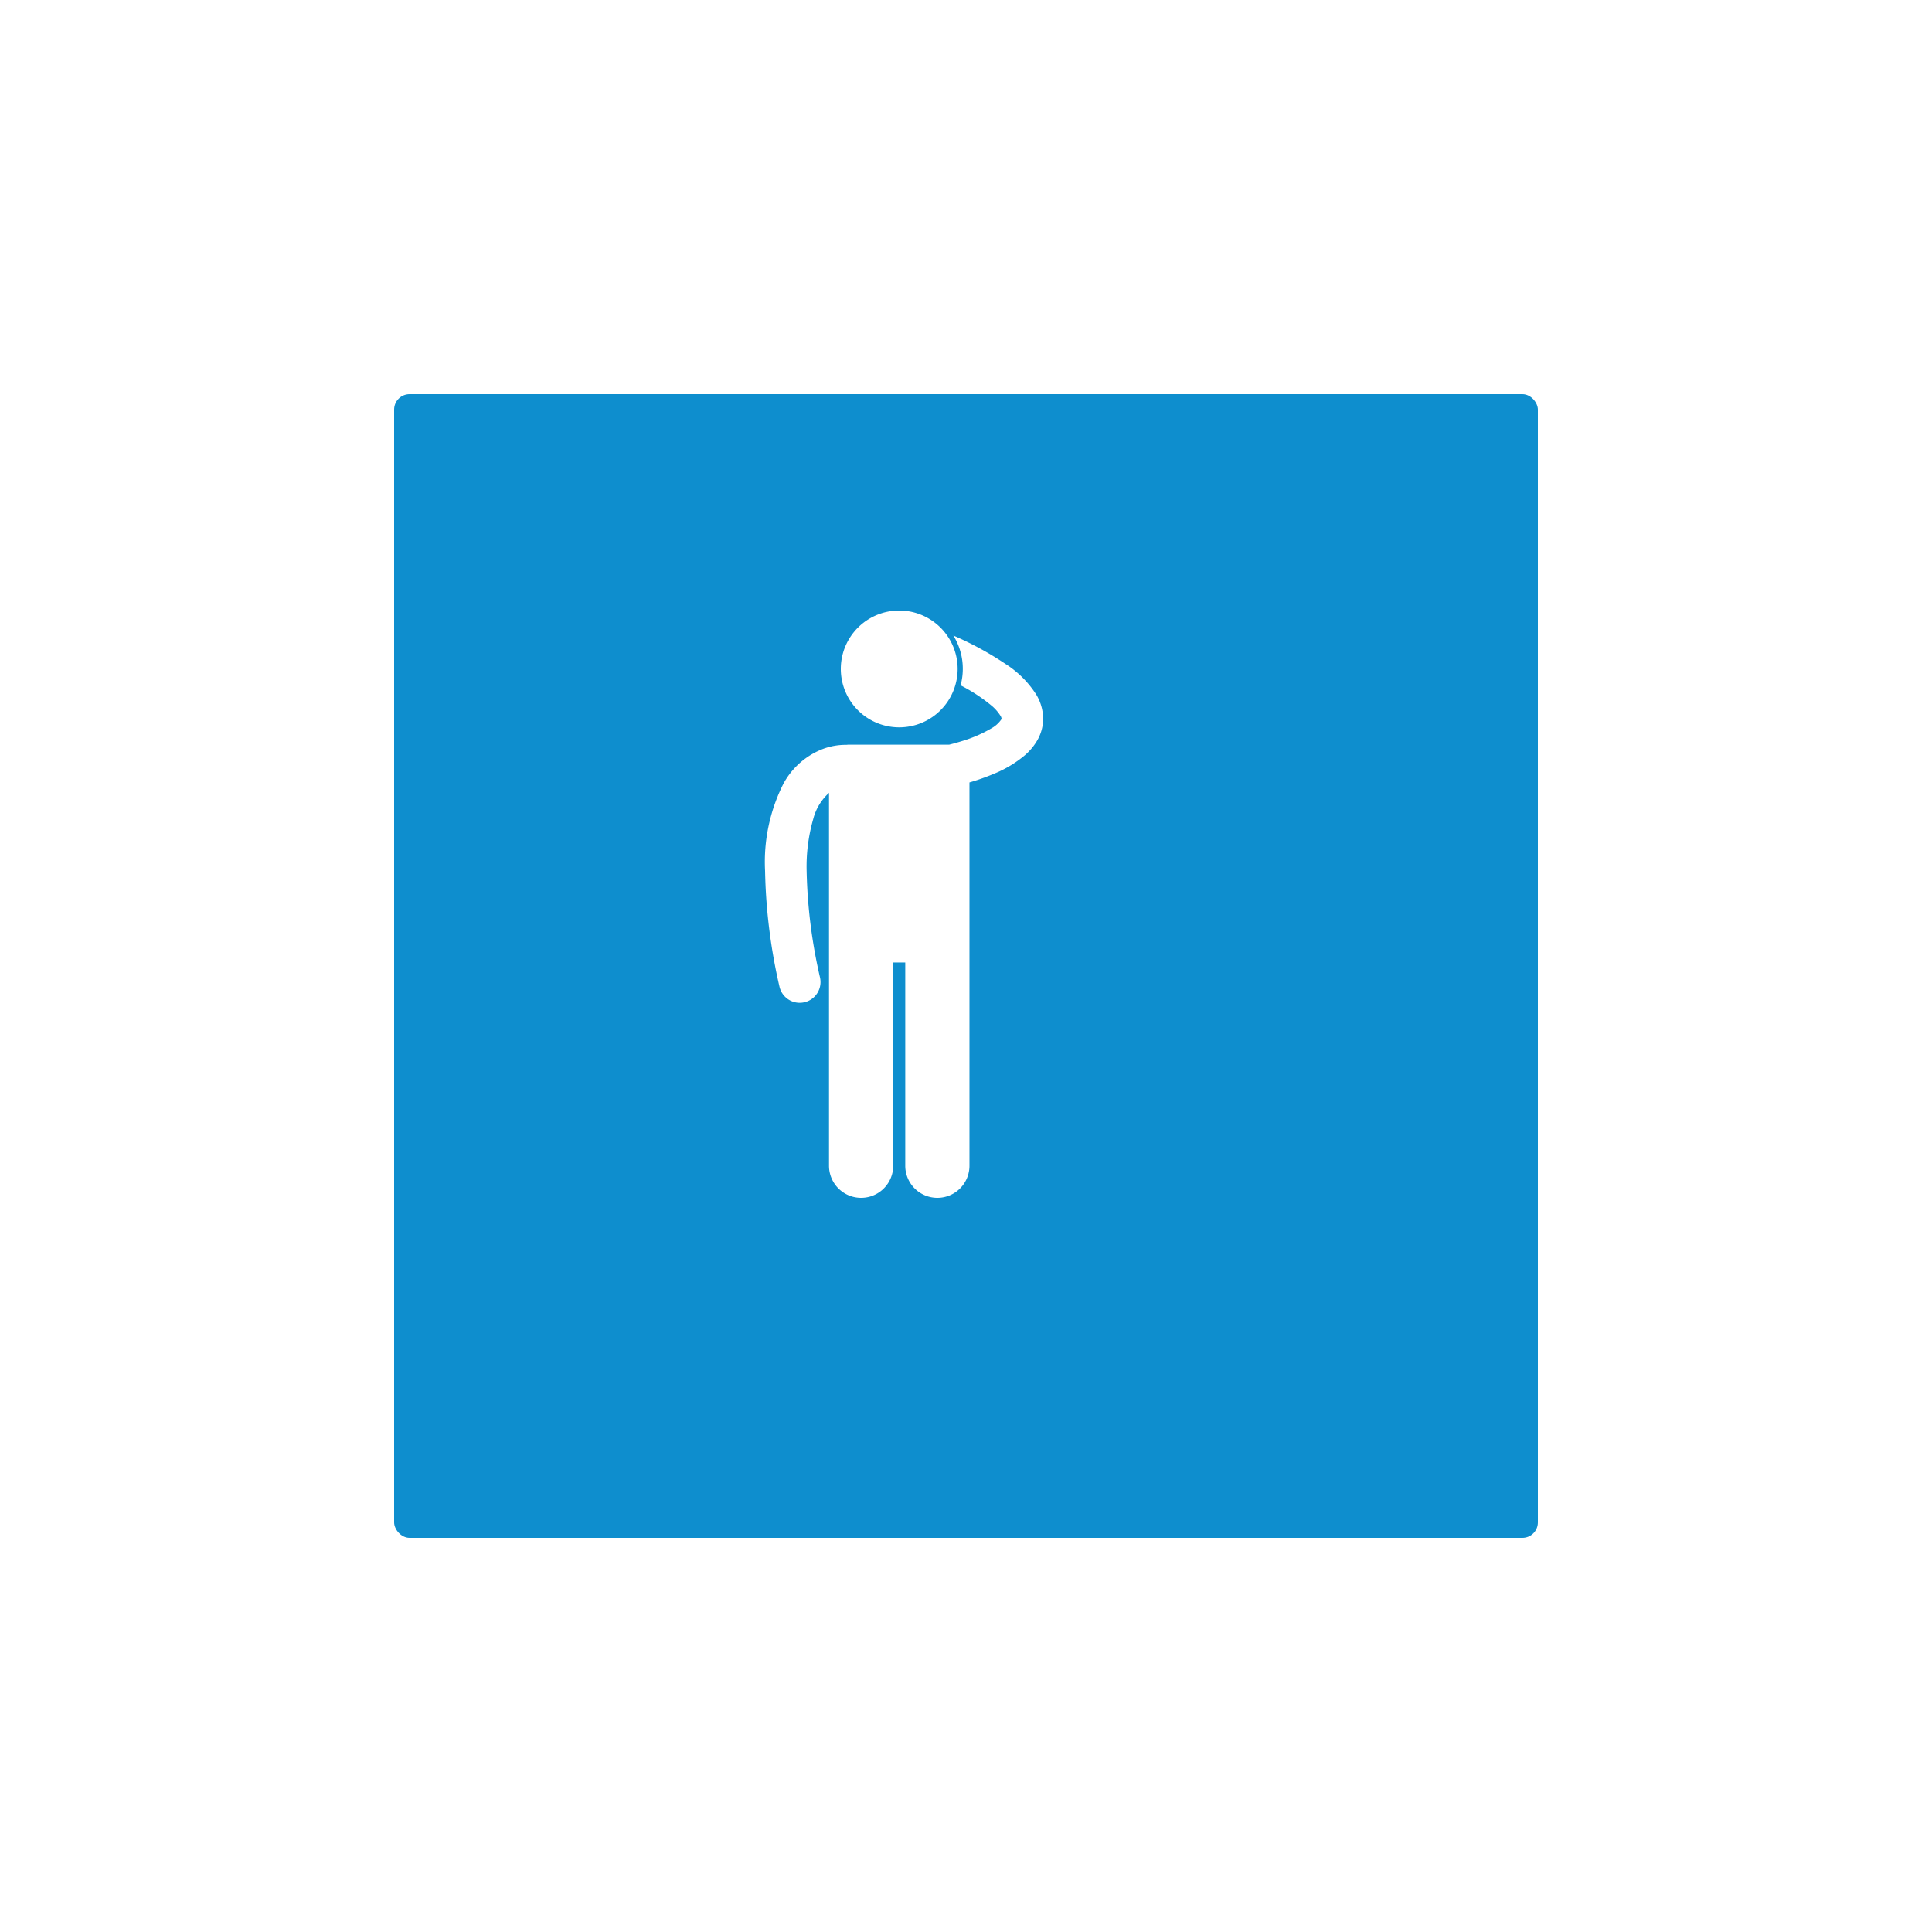 <svg xmlns="http://www.w3.org/2000/svg" xmlns:xlink="http://www.w3.org/1999/xlink" width="125" height="125" viewBox="0 0 125 125">
  <defs>
    <filter id="Rectangle_14007" x="0" y="0" width="125" height="125" filterUnits="userSpaceOnUse">
      <feOffset dx="4" dy="4" input="SourceAlpha"/>
      <feGaussianBlur stdDeviation="8.5" result="blur"/>
      <feFlood flood-color="#012043" flood-opacity="0.251"/>
      <feComposite operator="in" in2="blur"/>
      <feComposite in="SourceGraphic"/>
    </filter>
  </defs>
  <g id="Group_67310" data-name="Group 67310" transform="translate(-1426.5 -5099.5)">
    <g transform="matrix(1, 0, 0, 1, 1426.5, 5099.5)" filter="url(#Rectangle_14007)">
      <rect id="Rectangle_14007-2" data-name="Rectangle 14007" width="74" height="74" rx="1" transform="translate(21.5 21.5)" fill="#0e8ece"/>
    </g>
    <g id="Group_117957" data-name="Group 117957" transform="translate(1476 5139)">
      <path id="Path_109581" data-name="Path 109581" d="M35.911,1.443a3.779,3.779,0,1,0,.7,3.239c0-.015.008-.029.011-.044A3.771,3.771,0,0,0,35.911,1.443Z" transform="translate(-24.262 0)" fill="#fff"/>
      <path id="Path_109582" data-name="Path 109582" d="M2.241,33.415a1.344,1.344,0,0,0,1.316-1.626,33.611,33.611,0,0,1-.868-6.912,11.138,11.138,0,0,1,.425-3.345,3.435,3.435,0,0,1,1.023-1.7V43.957a2.077,2.077,0,0,0,4.154,0V30.807h.779V43.957a2.077,2.077,0,1,0,4.154,0v-24.8a14.408,14.408,0,0,0,1.624-.577A7.442,7.442,0,0,0,16.806,17.4a3.783,3.783,0,0,0,.812-.977,2.82,2.82,0,0,0,.374-1.39,3.091,3.091,0,0,0-.442-1.552,6.5,6.5,0,0,0-1.957-1.965,21.132,21.132,0,0,0-3.41-1.862,4.086,4.086,0,0,1,.5,3.092c-.01.043-.024.085-.035.127a10.893,10.893,0,0,1,1.986,1.3,2.785,2.785,0,0,1,.586.656.441.441,0,0,1,.08.2c0,.008.005.009-.027.069a1.891,1.891,0,0,1-.623.555,8.542,8.542,0,0,1-1.9.826q-.378.119-.763.216l-.074.018H5.434a1.29,1.29,0,0,0-.162.011l-.073,0a4.247,4.247,0,0,0-1.39.242,4.9,4.9,0,0,0-2.627,2.284A11.255,11.255,0,0,0,0,24.877a36.221,36.221,0,0,0,.928,7.476,1.345,1.345,0,0,0,1.313,1.063Z" transform="translate(0 -8.034)" fill="#fff"/>
    </g>
  </g>
</svg>
